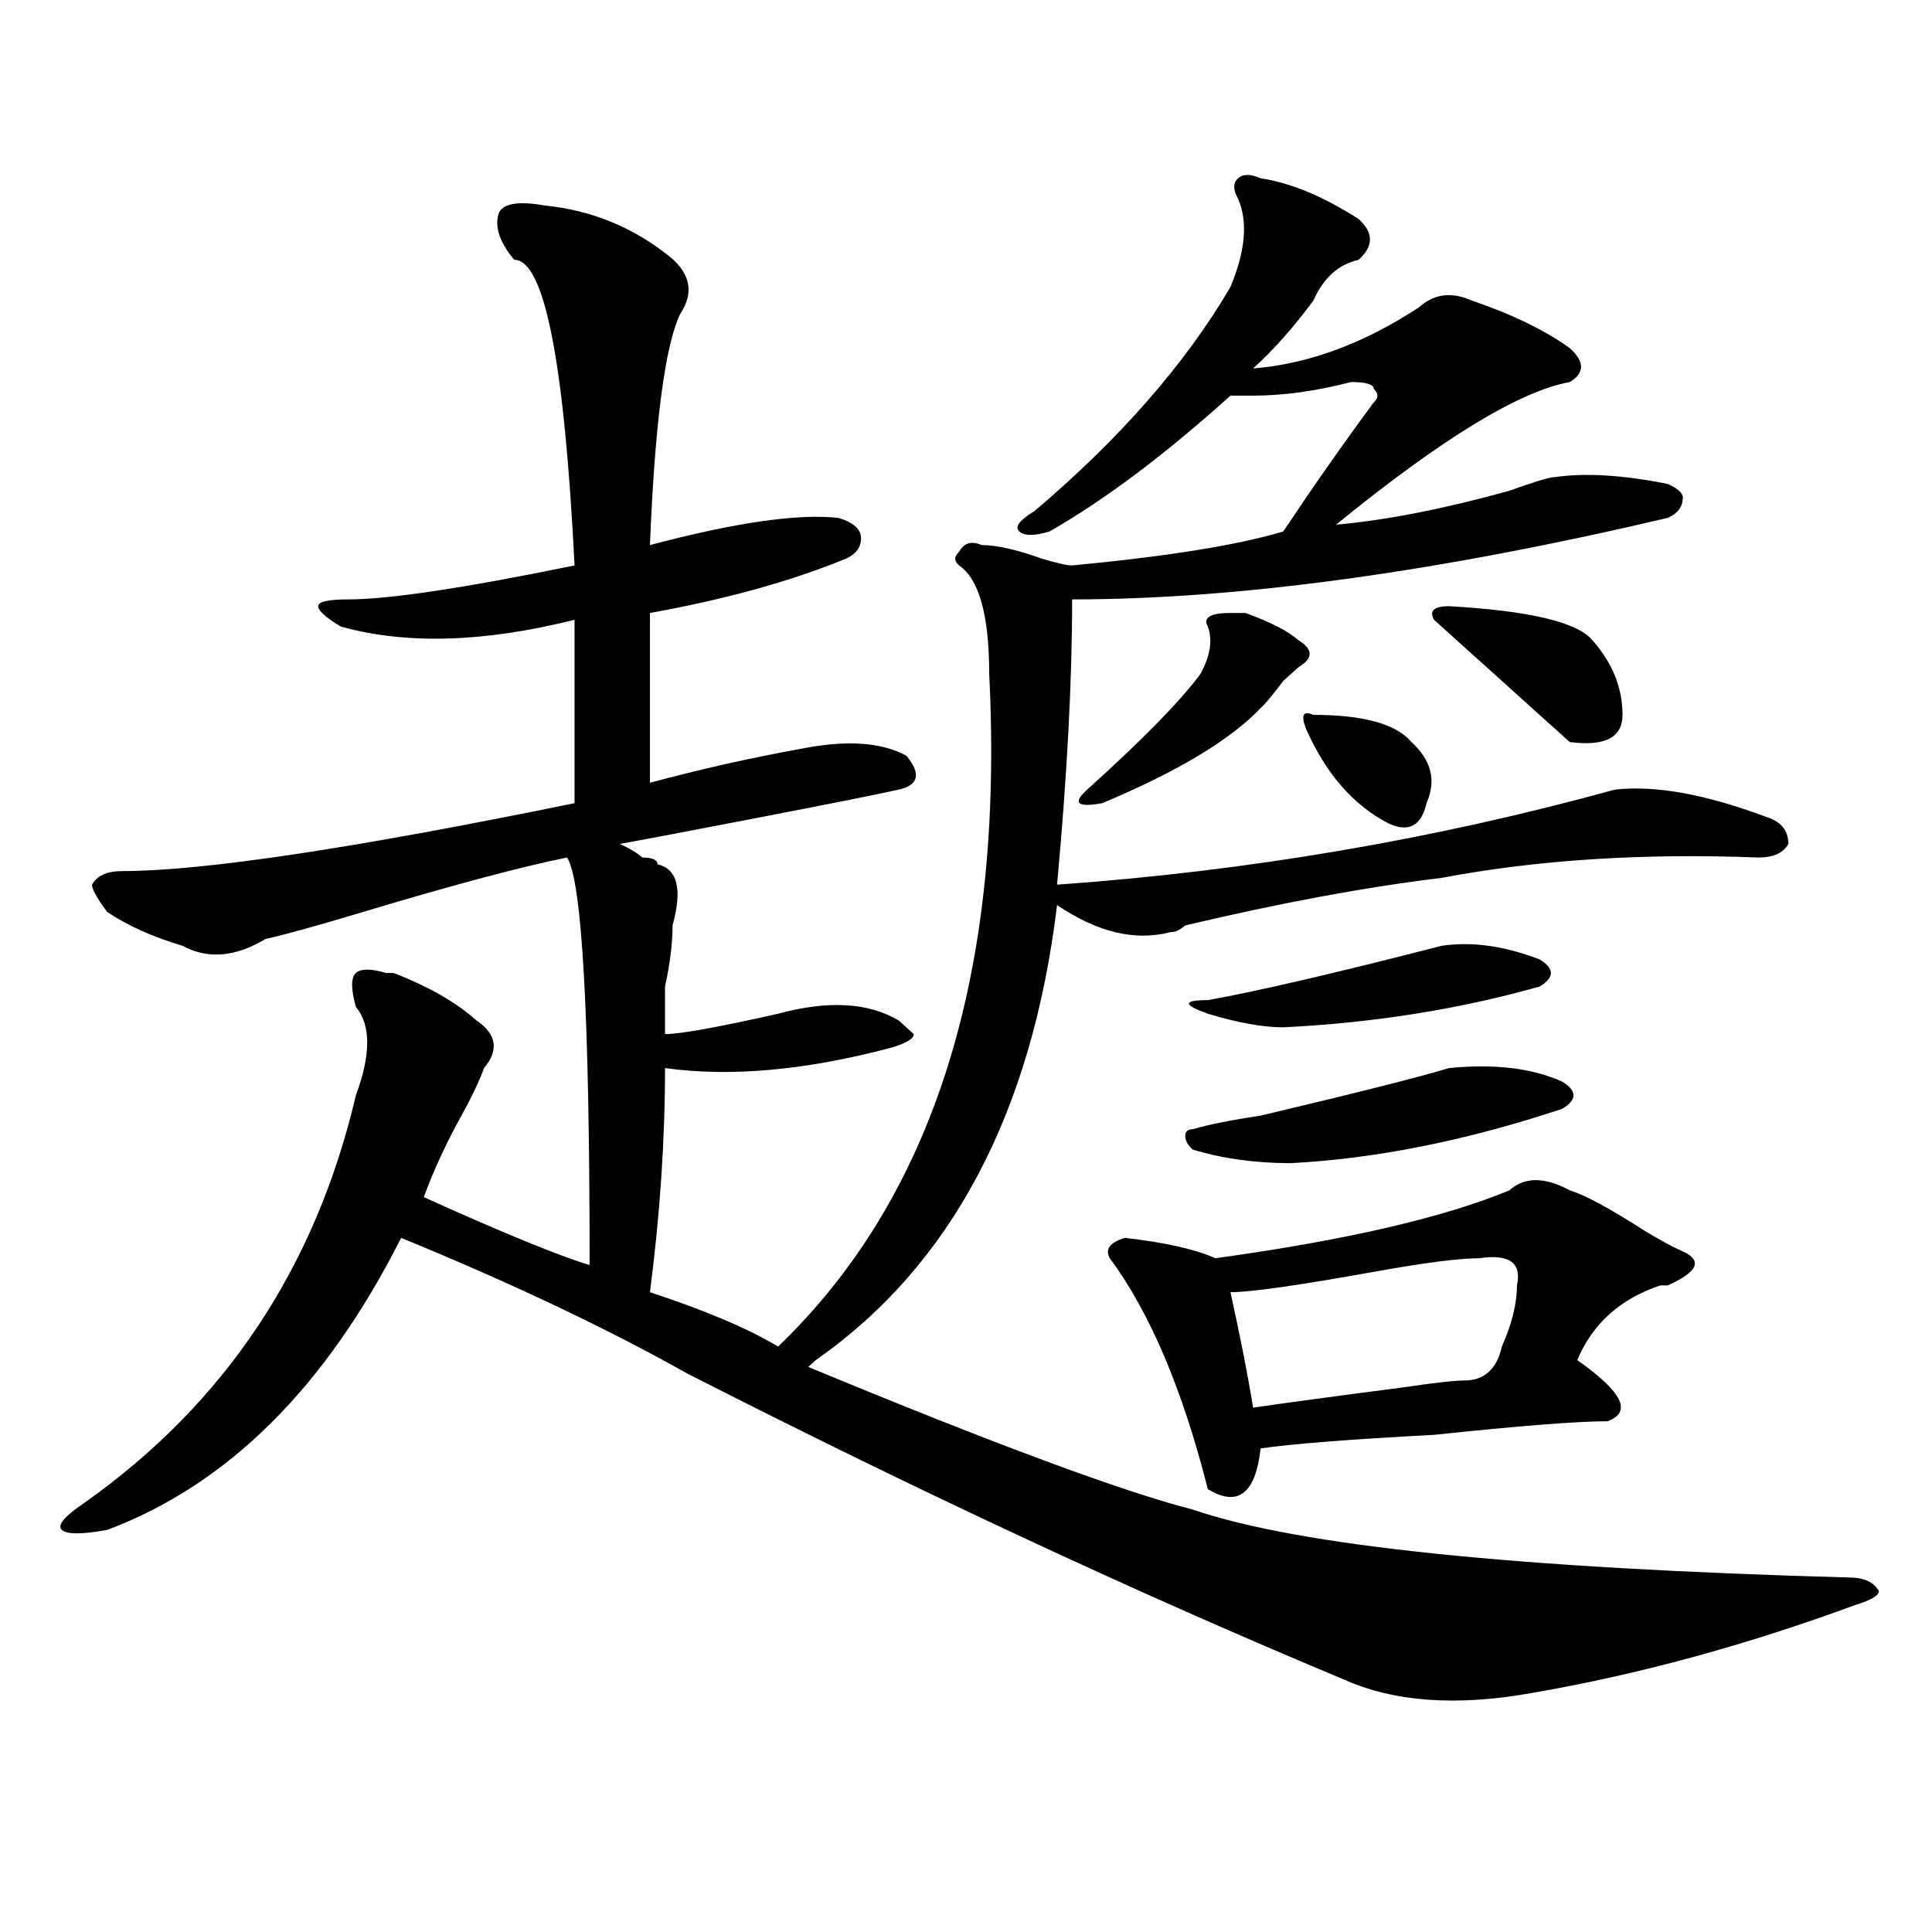 <?xml version="1.0" encoding="utf-8"?>
<!-- Generator: Adobe Illustrator 16.0.0, SVG Export Plug-In . SVG Version: 6.00 Build 0)  -->
<!DOCTYPE svg PUBLIC "-//W3C//DTD SVG 1.1//EN" "http://www.w3.org/Graphics/SVG/1.1/DTD/svg11.dtd">
<svg version="1.1" id="图层_1" xmlns="http://www.w3.org/2000/svg" xmlns:xlink="http://www.w3.org/1999/xlink" x="0px" y="0px"
	 width="1000px" height="1000px" viewBox="0 0 1000 1000" enable-background="new 0 0 1000 1000" xml:space="preserve">
<path d="M281.773,106.344c23.414,2.362,44.206,10.547,62.438,24.609c12.987,9.394,15.609,19.94,7.805,31.641
	c-7.805,16.425-13.049,56.25-15.609,119.531c44.206-11.7,76.705-16.369,97.559-14.063c7.805,2.362,11.707,5.878,11.707,10.547
	c0,4.725-2.622,8.24-7.805,10.547c-28.658,11.756-62.438,21.094-101.461,28.125c0,28.125,0,57.459,0,87.891
	c25.975-7.031,52.011-12.854,78.047-17.578c23.414-4.669,41.584-3.516,54.633,3.516c7.805,9.394,6.463,15.271-3.902,17.578
	c-10.427,2.362-33.841,7.031-70.242,14.063c-36.463,7.031-61.157,11.756-74.145,14.063c5.183,2.362,9.085,4.725,11.707,7.031
	c5.183,0,7.805,1.209,7.805,3.516c10.365,2.362,12.987,12.909,7.805,31.641c0,9.394-1.342,19.94-3.902,31.641
	c0,11.756,0,19.94,0,24.609c7.805,0,27.316-3.516,58.535-10.547c25.975-7.031,46.828-5.822,62.438,3.516l7.805,7.031
	c0,2.362-3.902,4.725-11.707,7.031c-44.268,11.756-83.291,15.271-117.07,10.547c0,37.519-2.622,76.19-7.805,116.016
	c28.597,9.394,50.73,18.787,66.34,28.125c80.607-77.344,117.07-193.359,109.266-348.047c0-30.432-5.244-49.219-15.609-56.25
	c-2.622-2.307-2.622-4.669,0-7.031c2.561-4.669,6.463-5.822,11.707-3.516c7.805,0,18.17,2.362,31.219,7.031
	c7.805,2.362,12.987,3.516,15.609,3.516c49.389-4.669,85.852-10.547,109.266-17.578c15.609-23.4,31.219-45.703,46.828-66.797
	c2.561-2.307,2.561-4.669,0-7.031c0-2.307-3.902-3.516-11.707-3.516c-18.231,4.725-35.121,7.031-50.73,7.031
	c-5.244,0-9.146,0-11.707,0c-33.841,30.487-65.06,53.943-93.656,70.313c-7.805,2.362-13.049,2.362-15.609,0
	c-2.622-2.307,0-5.822,7.805-10.547c44.206-37.463,78.047-76.135,101.461-116.016c7.805-18.731,9.085-33.947,3.902-45.703
	c-2.622-4.669-2.622-8.185,0-10.547c2.561-2.307,6.463-2.307,11.707,0c15.609,2.362,32.499,9.394,50.73,21.094
	c7.805,7.031,7.805,14.063,0,21.094c-10.427,2.362-18.231,9.394-23.414,21.094c-10.427,14.063-20.854,25.818-31.219,35.156
	c28.597-2.307,57.193-12.854,85.852-31.641c7.805-7.031,16.89-8.185,27.316-3.516c20.792,7.031,37.682,15.271,50.73,24.609
	c7.805,7.031,7.805,12.909,0,17.578c-26.036,4.725-66.34,29.334-120.973,73.828c25.975-2.307,55.913-8.185,89.754-17.578
	c12.987-4.669,20.792-7.031,23.414-7.031c15.609-2.307,35.121-1.153,58.535,3.516c5.183,2.362,7.805,4.725,7.805,7.031
	c0,4.725-2.622,8.24-7.805,10.547C743.53,296.188,640.789,310.25,554.938,310.25c0,42.188-2.622,91.406-7.805,147.656
	c98.839-7.031,195.117-23.4,288.773-49.219c20.792-2.307,46.828,2.362,78.047,14.063c7.805,2.362,11.707,7.031,11.707,14.063
	c-2.622,4.725-7.805,7.031-15.609,7.031c-59.877-2.307-114.51,1.209-163.898,10.547c-39.023,4.725-83.291,12.909-132.68,24.609
	c-2.622,2.362-5.244,3.516-7.805,3.516c-18.231,4.725-37.743,0-58.535-14.063C534.084,576.284,492.5,654.781,422.258,704
	l-3.902,3.516c96.217,39.881,162.557,64.49,199.02,73.828c54.633,18.787,167.801,30.432,339.504,35.156
	c7.805,0,12.987,2.307,15.609,7.031c0,2.307-3.902,4.669-11.707,7.031c-57.255,21.094-113.168,36.31-167.801,45.703
	c-39.023,7.031-71.584,4.669-97.559-7.031c-106.705-44.55-219.873-97.229-339.504-158.203
	c-41.646-23.4-91.096-46.856-148.289-70.313c-39.023,77.344-89.754,127.771-152.191,151.172c-13.049,2.362-20.854,2.362-23.414,0
	c-2.622-2.307,1.28-7.031,11.707-14.063c72.803-51.525,119.631-121.838,140.484-210.938c7.805-21.094,7.805-36.31,0-45.703
	c-2.622-9.338-2.622-15.216,0-17.578c2.561-2.307,7.805-2.307,15.609,0h3.902c18.17,7.031,32.499,15.271,42.926,24.609
	c10.365,7.031,11.707,15.271,3.902,24.609c-2.622,7.031-6.524,15.271-11.707,24.609c-7.805,14.063-14.329,28.125-19.512,42.188
	c41.584,18.787,70.242,30.487,85.852,35.156c0-128.869-3.902-199.182-11.707-210.938c-23.414,4.725-58.535,14.063-105.363,28.125
	c-23.414,7.031-40.365,11.756-50.73,14.063c-15.609,9.394-29.938,10.547-42.926,3.516C78.852,484.878,65.803,479,55.438,471.969
	c-5.244-7.031-7.805-11.7-7.805-14.063c2.561-4.669,7.805-7.031,15.609-7.031c41.584,0,119.631-11.7,234.141-35.156
	c0-39.825,0-71.466,0-94.922c-46.828,11.756-87.193,12.909-120.973,3.516c-7.805-4.669-11.707-8.185-11.707-10.547
	c0-2.307,5.183-3.516,15.609-3.516c20.792,0,59.815-5.822,117.07-17.578c-5.244-105.469-15.609-158.203-31.219-158.203
	c-7.805-9.338-10.427-17.578-7.805-24.609C260.92,105.19,268.725,104.037,281.773,106.344z M636.887,317.281h7.805
	c12.987,4.725,22.072,9.394,27.316,14.063c7.805,4.725,7.805,9.394,0,14.063l-7.805,7.031c-5.244,7.031-9.146,11.756-11.707,14.063
	c-15.609,16.425-42.926,32.85-81.949,49.219c-13.049,2.362-15.609,0-7.805-7.031c28.597-25.763,48.108-45.703,58.535-59.766
	c5.183-9.338,6.463-17.578,3.902-24.609C622.558,319.644,626.46,317.281,636.887,317.281z M781.273,616.109
	c7.805-7.031,18.17-7.031,31.219,0c7.805,2.362,20.792,9.394,39.023,21.094c7.805,4.725,14.268,8.24,19.512,10.547
	c10.365,4.725,7.805,10.547-7.805,17.578h-3.902c-20.854,7.031-35.121,19.94-42.926,38.672
	c23.414,16.425,28.597,26.972,15.609,31.641c-15.609,0-45.548,2.362-89.754,7.031c-44.268,2.362-74.145,4.725-89.754,7.031
	c-2.622,23.456-11.707,30.487-27.316,21.094c-13.049-51.525-29.938-91.406-50.73-119.531c-2.622-4.669,0-8.185,7.805-10.547
	c20.792,2.362,36.401,5.878,46.828,10.547C696.702,641.928,747.433,630.172,781.273,616.109z M750.055,552.828
	c23.414-2.307,42.926,0,58.535,7.031c7.805,4.725,7.805,9.394,0,14.063c-49.45,16.425-96.278,25.818-140.484,28.125
	c-18.231,0-35.121-2.307-50.73-7.031c-2.622-2.307-3.902-4.669-3.902-7.031c0-2.307,1.28-3.516,3.902-3.516
	c7.805-2.307,19.512-4.669,35.121-7.031C701.885,565.737,734.445,557.553,750.055,552.828z M746.152,489.547
	c15.609-2.307,32.499,0,50.73,7.031c7.805,4.725,7.805,9.394,0,14.063c-41.646,11.756-85.852,18.787-132.68,21.094
	c-10.427,0-23.414-2.307-39.023-7.031c-13.049-4.669-13.049-7.031,0-7.031C651.154,513.003,691.52,503.609,746.152,489.547z
	 M765.664,651.266c-10.427,0-28.658,2.362-54.633,7.031c-39.023,7.031-63.779,10.547-74.145,10.547
	c5.183,23.456,9.085,43.396,11.707,59.766c15.609-2.307,41.584-5.822,78.047-10.547c15.609-2.307,25.975-3.516,31.219-3.516
	c10.365,0,16.89-5.822,19.512-17.578c5.183-11.7,7.805-22.247,7.805-31.641C787.736,653.628,781.273,648.959,765.664,651.266z
	 M679.813,370.016c25.975,0,42.926,4.725,50.73,14.063c10.365,9.394,12.987,19.94,7.805,31.641
	c-2.622,11.756-9.146,15.271-19.512,10.547c-18.231-9.338-32.561-25.763-42.926-49.219
	C673.288,370.016,674.568,367.709,679.813,370.016z M750.055,313.766c41.584,2.362,66.34,8.24,74.145,17.578
	c10.365,11.756,15.609,24.609,15.609,38.672c0,11.756-9.146,16.425-27.316,14.063c-7.805-7.031-20.854-18.731-39.023-35.156
	c-13.049-11.7-23.414-21.094-31.219-28.125C739.628,316.128,742.25,313.766,750.055,313.766z"/>
</svg>
